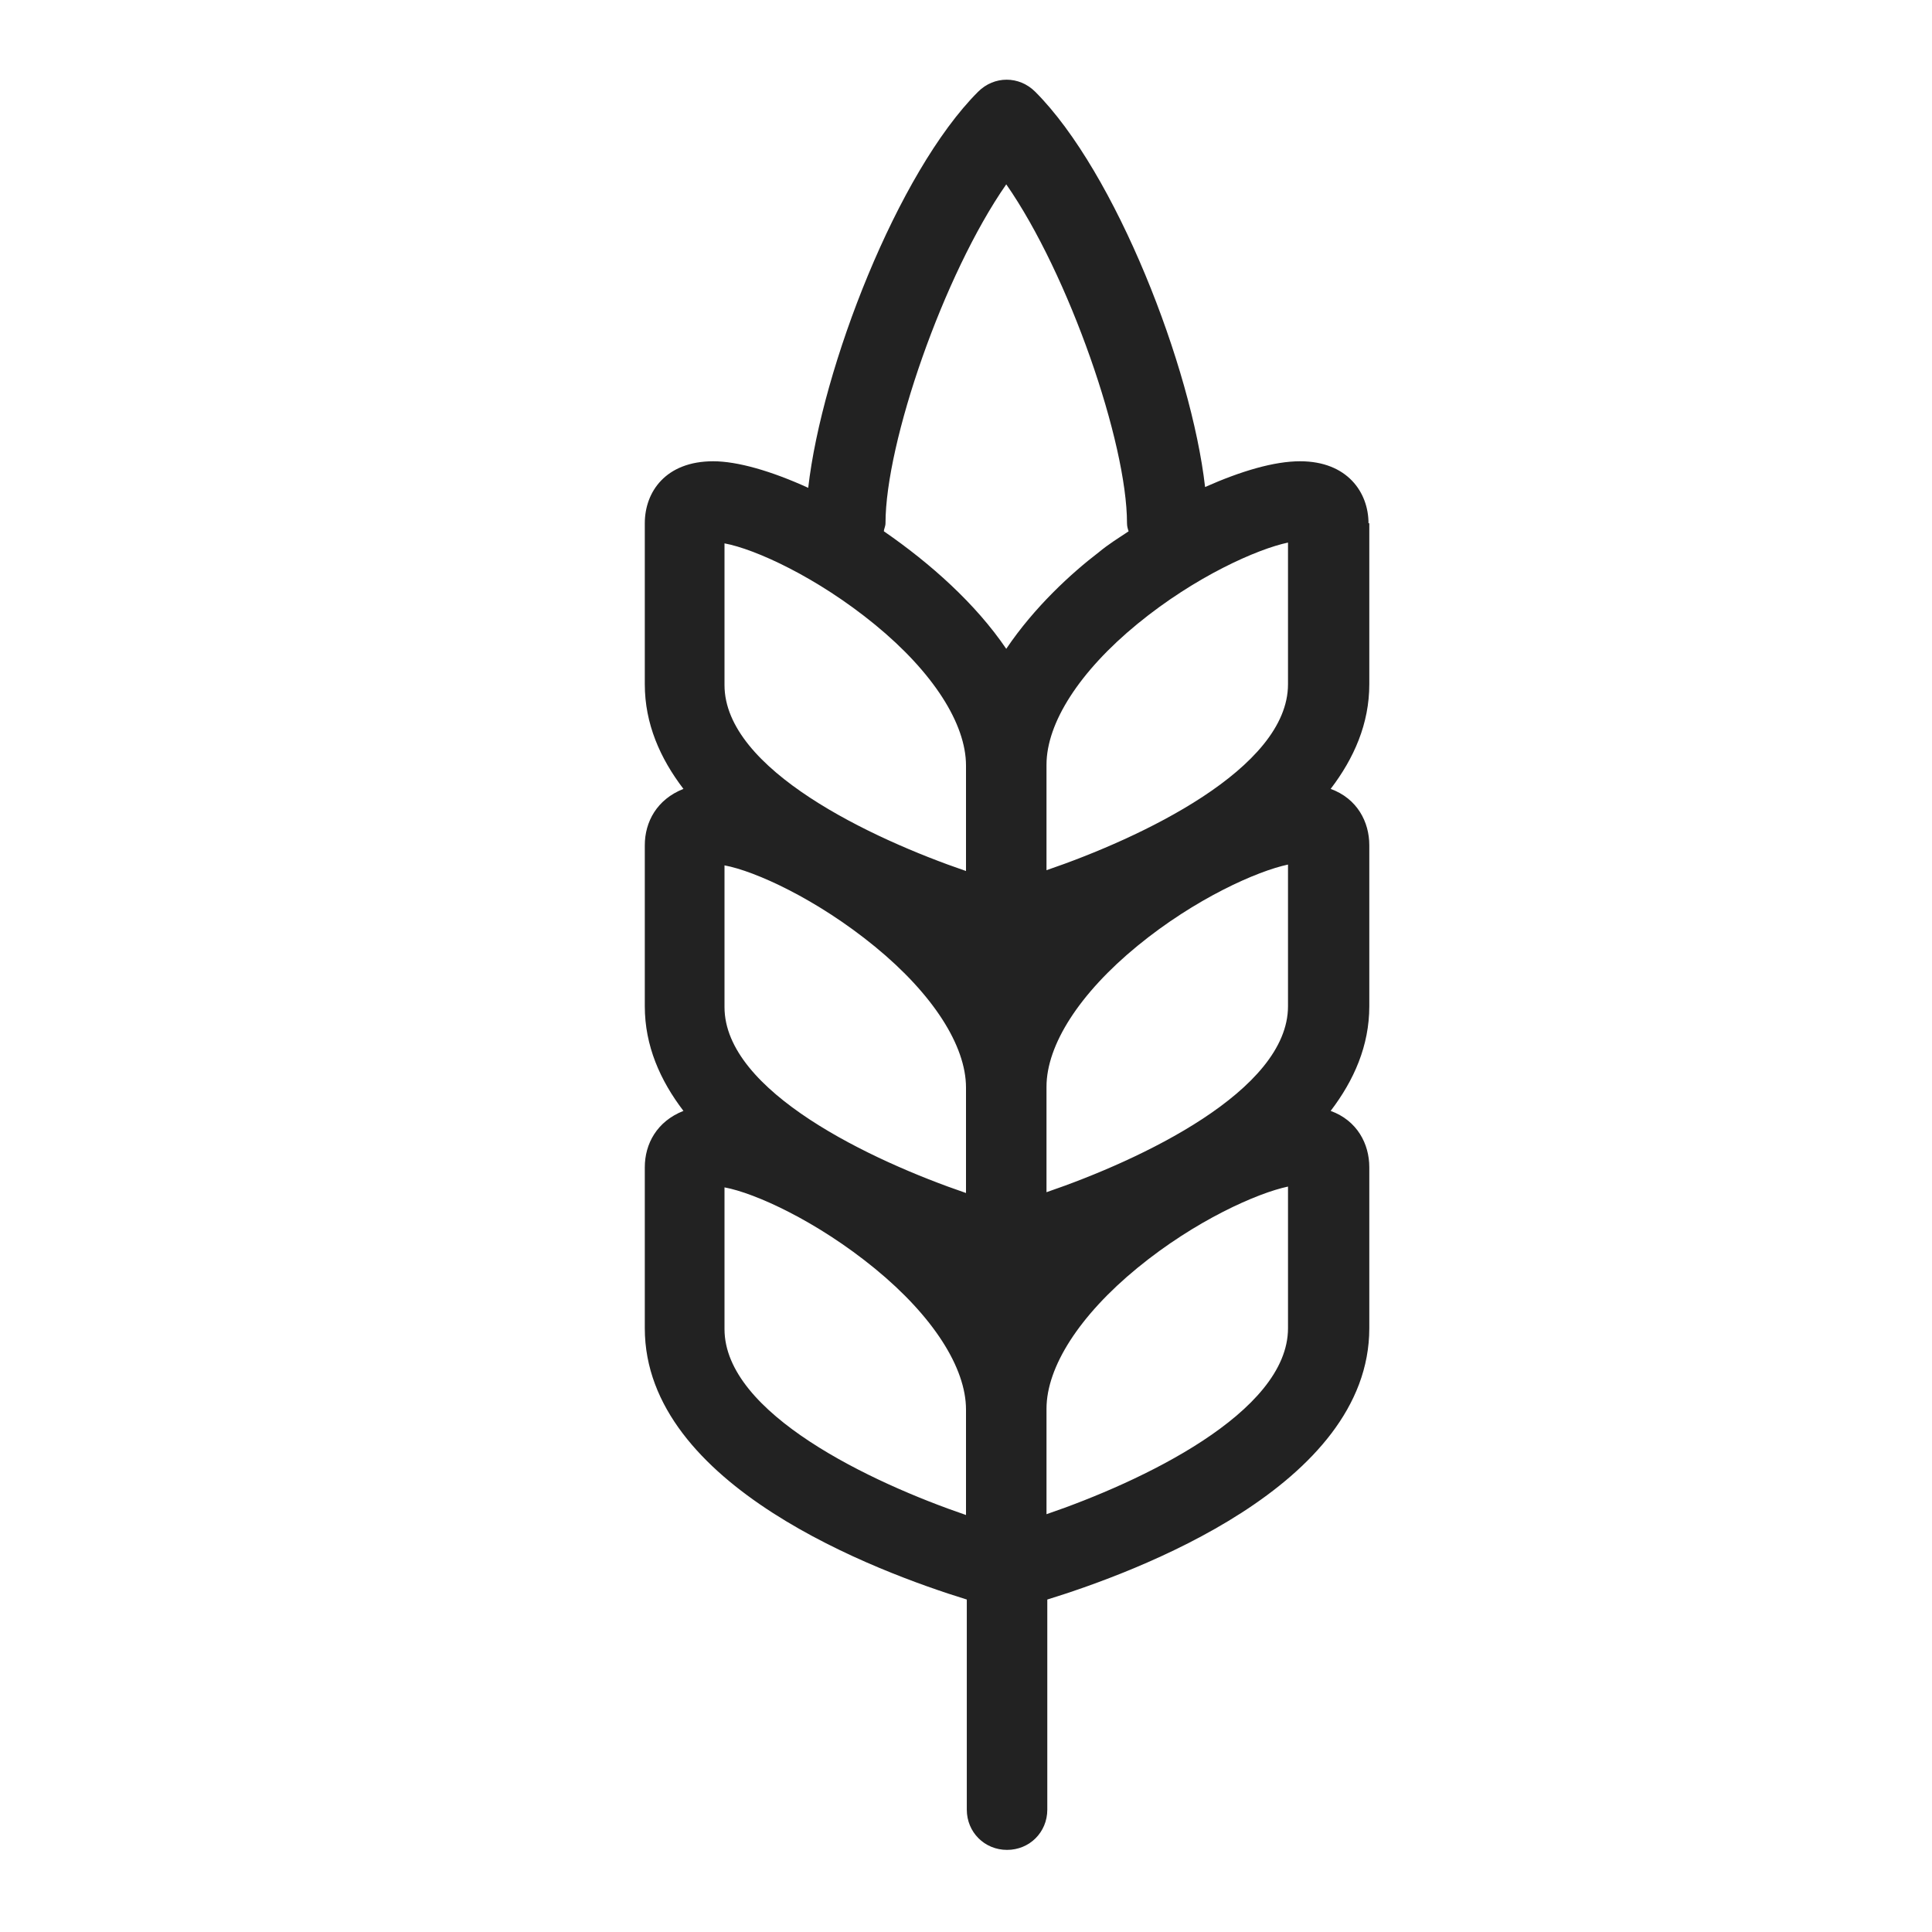 <svg height="24" viewBox="0 0 24 24" width="24" xmlns="http://www.w3.org/2000/svg"><path d="m17 6.5c0-.38-.26-.77-.85-.77-.32 0-.73.12-1.18.32-.17-1.49-1.11-3.91-2.11-4.91-.2-.2-.51-.2-.71 0-1 1-1.94 3.43-2.11 4.92-.46-.21-.88-.33-1.18-.33-.59 0-.85.38-.85.77v2c0 .49.19.92.48 1.3-.33.13-.48.41-.48.7v2c0 .49.19.92.48 1.3-.33.13-.48.41-.48.7v2c0 1.96 2.9 3.03 4 3.37v2.61c0 .28.22.5.5.5s.5-.22.5-.5v-2.61c1.1-.34 4-1.41 4-3.37v-2c0-.29-.15-.58-.48-.7.29-.38.48-.81.48-1.3v-2c0-.29-.15-.58-.48-.7.29-.38.48-.81.48-1.3v-2zm-8 4.25c.38.07 1.15.42 1.87 1.01s1.13 1.23 1.13 1.75v1.31c-1.17-.4-3-1.26-3-2.31v-1.75zm7 1.75c0 1.05-1.83 1.91-3 2.31v-1.31c0-.52.41-1.16 1.13-1.75s1.49-.93 1.87-1.01v1.75zm0-4c0 1.05-1.83 1.91-3 2.31v-1.31c0-.52.41-1.16 1.13-1.75s1.49-.93 1.87-1.01v1.75zm-5-2c0-1 .72-3.09 1.5-4.21.78 1.12 1.5 3.21 1.5 4.21 0 .04.01.07.02.1-.12.08-.25.16-.37.26-.34.26-.8.68-1.15 1.2-.38-.56-.94-1.06-1.52-1.46 0-.03.02-.06.02-.1zm-2 .25c.38.07 1.15.42 1.87 1.01s1.13 1.23 1.13 1.75v1.31c-1.17-.4-3-1.26-3-2.31v-1.75zm0 9.75v-1.75c.38.07 1.15.42 1.87 1.01s1.13 1.23 1.13 1.75v1.31c-1.17-.4-3-1.26-3-2.31zm7 0c0 1.05-1.83 1.91-3 2.31v-1.31c0-.52.41-1.16 1.13-1.75s1.49-.93 1.87-1.01v1.75z" fill="#222"/></svg>